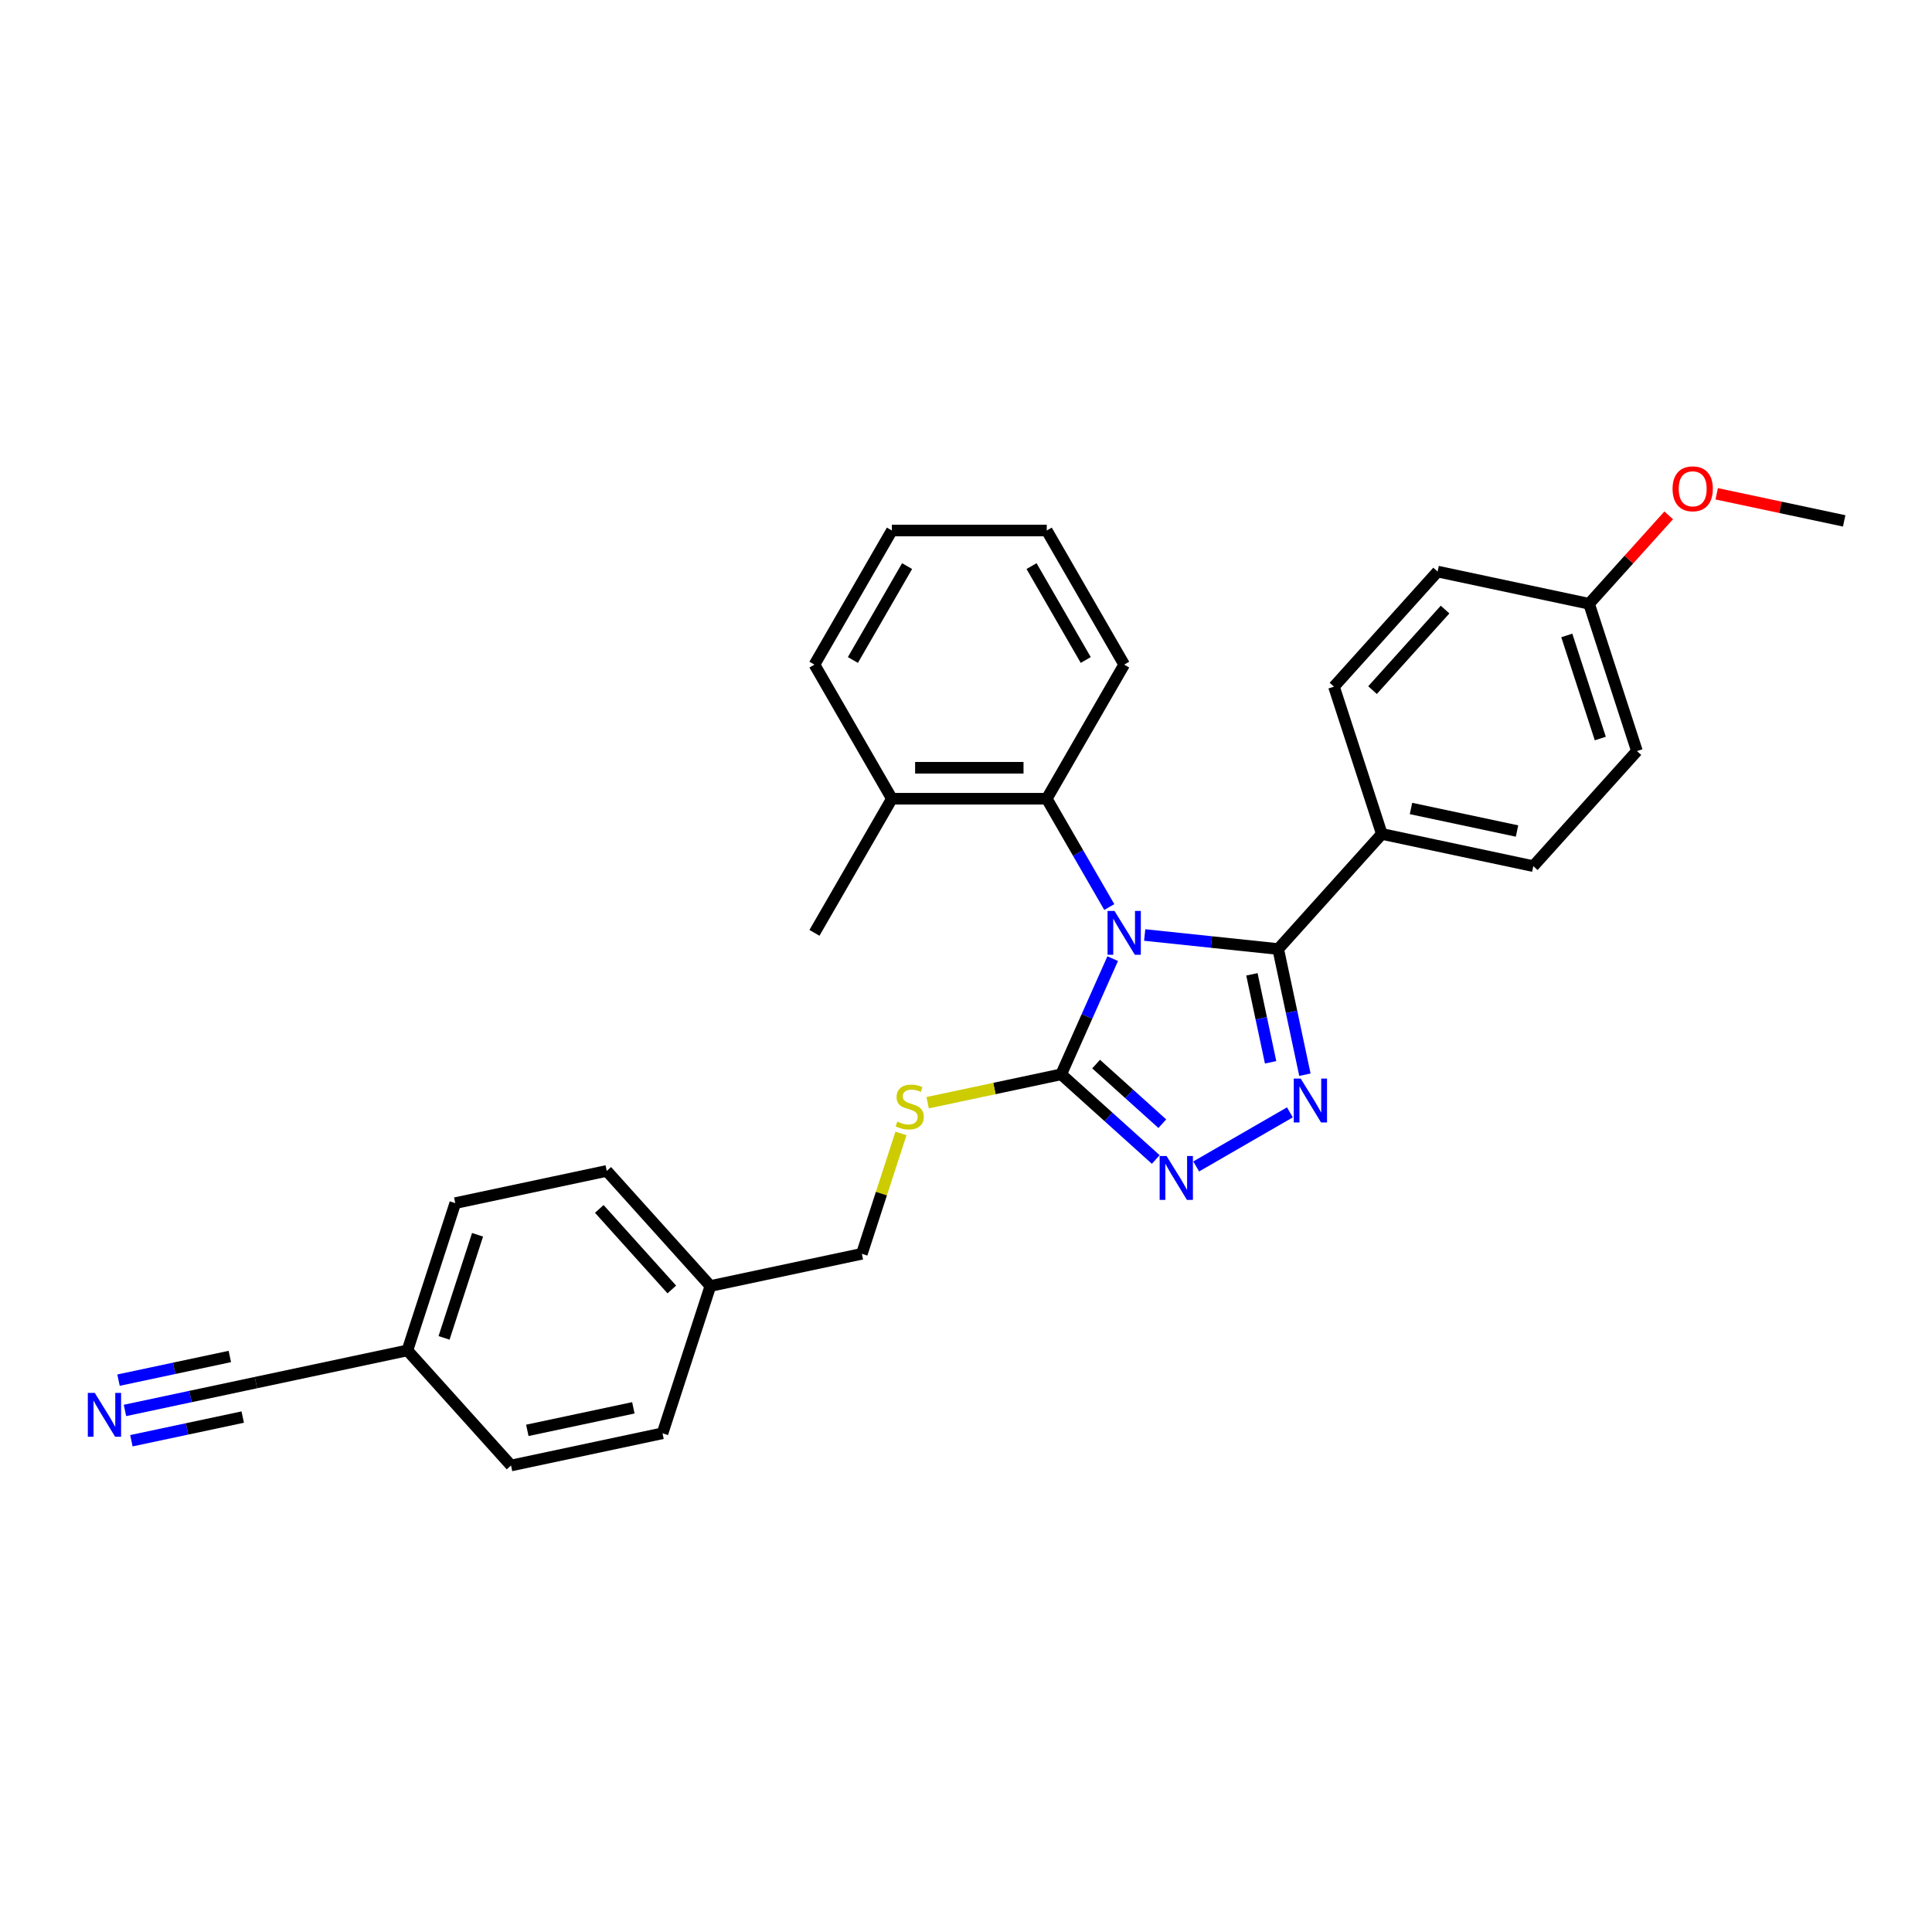 <?xml version='1.0' encoding='iso-8859-1'?>
<svg version='1.1' baseProfile='full'
              xmlns='http://www.w3.org/2000/svg'
                      xmlns:rdkit='http://www.rdkit.org/xml'
                      xmlns:xlink='http://www.w3.org/1999/xlink'
                  xml:space='preserve'
width='1000px' height='1000px' viewBox='0 0 1000 1000'>
<!-- END OF HEADER -->
<rect style='opacity:1.0;fill:#FFFFFF;stroke:none' width='1000' height='1000' x='0' y='0'> </rect>
<path class='bond-0' d='M 592.488,483.956 L 627.041,487.588' style='fill:none;fill-rule:evenodd;stroke:#0000FF;stroke-width:6px;stroke-linecap:butt;stroke-linejoin:miter;stroke-opacity:1' />
<path class='bond-0' d='M 627.041,487.588 L 661.594,491.219' style='fill:none;fill-rule:evenodd;stroke:#000000;stroke-width:6px;stroke-linecap:butt;stroke-linejoin:miter;stroke-opacity:1' />
<path class='bond-2' d='M 575.93,496.195 L 562.601,526.132' style='fill:none;fill-rule:evenodd;stroke:#0000FF;stroke-width:6px;stroke-linecap:butt;stroke-linejoin:miter;stroke-opacity:1' />
<path class='bond-2' d='M 562.601,526.132 L 549.272,556.068' style='fill:none;fill-rule:evenodd;stroke:#000000;stroke-width:6px;stroke-linecap:butt;stroke-linejoin:miter;stroke-opacity:1' />
<path class='bond-4' d='M 574.165,469.486 L 557.981,441.454' style='fill:none;fill-rule:evenodd;stroke:#0000FF;stroke-width:6px;stroke-linecap:butt;stroke-linejoin:miter;stroke-opacity:1' />
<path class='bond-4' d='M 557.981,441.454 L 541.796,413.422' style='fill:none;fill-rule:evenodd;stroke:#000000;stroke-width:6px;stroke-linecap:butt;stroke-linejoin:miter;stroke-opacity:1' />
<path class='bond-1' d='M 661.594,491.219 L 668.508,523.745' style='fill:none;fill-rule:evenodd;stroke:#000000;stroke-width:6px;stroke-linecap:butt;stroke-linejoin:miter;stroke-opacity:1' />
<path class='bond-1' d='M 668.508,523.745 L 675.421,556.271' style='fill:none;fill-rule:evenodd;stroke:#0000FF;stroke-width:6px;stroke-linecap:butt;stroke-linejoin:miter;stroke-opacity:1' />
<path class='bond-1' d='M 647.987,504.31 L 652.827,527.078' style='fill:none;fill-rule:evenodd;stroke:#000000;stroke-width:6px;stroke-linecap:butt;stroke-linejoin:miter;stroke-opacity:1' />
<path class='bond-1' d='M 652.827,527.078 L 657.666,549.847' style='fill:none;fill-rule:evenodd;stroke:#0000FF;stroke-width:6px;stroke-linecap:butt;stroke-linejoin:miter;stroke-opacity:1' />
<path class='bond-7' d='M 661.594,491.219 L 715.23,431.65' style='fill:none;fill-rule:evenodd;stroke:#000000;stroke-width:6px;stroke-linecap:butt;stroke-linejoin:miter;stroke-opacity:1' />
<path class='bond-29' d='M 667.647,575.753 L 619.148,603.754' style='fill:none;fill-rule:evenodd;stroke:#0000FF;stroke-width:6px;stroke-linecap:butt;stroke-linejoin:miter;stroke-opacity:1' />
<path class='bond-3' d='M 549.272,556.068 L 573.75,578.109' style='fill:none;fill-rule:evenodd;stroke:#000000;stroke-width:6px;stroke-linecap:butt;stroke-linejoin:miter;stroke-opacity:1' />
<path class='bond-3' d='M 573.75,578.109 L 598.228,600.149' style='fill:none;fill-rule:evenodd;stroke:#0000FF;stroke-width:6px;stroke-linecap:butt;stroke-linejoin:miter;stroke-opacity:1' />
<path class='bond-3' d='M 567.343,550.767 L 584.477,566.195' style='fill:none;fill-rule:evenodd;stroke:#000000;stroke-width:6px;stroke-linecap:butt;stroke-linejoin:miter;stroke-opacity:1' />
<path class='bond-3' d='M 584.477,566.195 L 601.612,581.623' style='fill:none;fill-rule:evenodd;stroke:#0000FF;stroke-width:6px;stroke-linecap:butt;stroke-linejoin:miter;stroke-opacity:1' />
<path class='bond-6' d='M 549.272,556.068 L 514.71,563.415' style='fill:none;fill-rule:evenodd;stroke:#000000;stroke-width:6px;stroke-linecap:butt;stroke-linejoin:miter;stroke-opacity:1' />
<path class='bond-6' d='M 514.71,563.415 L 480.148,570.761' style='fill:none;fill-rule:evenodd;stroke:#CCCC00;stroke-width:6px;stroke-linecap:butt;stroke-linejoin:miter;stroke-opacity:1' />
<path class='bond-9' d='M 541.796,413.422 L 461.638,413.422' style='fill:none;fill-rule:evenodd;stroke:#000000;stroke-width:6px;stroke-linecap:butt;stroke-linejoin:miter;stroke-opacity:1' />
<path class='bond-9' d='M 529.773,397.39 L 473.662,397.39' style='fill:none;fill-rule:evenodd;stroke:#000000;stroke-width:6px;stroke-linecap:butt;stroke-linejoin:miter;stroke-opacity:1' />
<path class='bond-22' d='M 541.796,413.422 L 581.875,344.003' style='fill:none;fill-rule:evenodd;stroke:#000000;stroke-width:6px;stroke-linecap:butt;stroke-linejoin:miter;stroke-opacity:1' />
<path class='bond-5' d='M 64.676,730.042 L 98.573,722.837' style='fill:none;fill-rule:evenodd;stroke:#0000FF;stroke-width:6px;stroke-linecap:butt;stroke-linejoin:miter;stroke-opacity:1' />
<path class='bond-5' d='M 98.573,722.837 L 132.47,715.632' style='fill:none;fill-rule:evenodd;stroke:#000000;stroke-width:6px;stroke-linecap:butt;stroke-linejoin:miter;stroke-opacity:1' />
<path class='bond-5' d='M 68.01,745.724 L 96.822,739.599' style='fill:none;fill-rule:evenodd;stroke:#0000FF;stroke-width:6px;stroke-linecap:butt;stroke-linejoin:miter;stroke-opacity:1' />
<path class='bond-5' d='M 96.822,739.599 L 125.634,733.475' style='fill:none;fill-rule:evenodd;stroke:#000000;stroke-width:6px;stroke-linecap:butt;stroke-linejoin:miter;stroke-opacity:1' />
<path class='bond-5' d='M 61.343,714.361 L 90.156,708.237' style='fill:none;fill-rule:evenodd;stroke:#0000FF;stroke-width:6px;stroke-linecap:butt;stroke-linejoin:miter;stroke-opacity:1' />
<path class='bond-5' d='M 90.156,708.237 L 118.968,702.112' style='fill:none;fill-rule:evenodd;stroke:#000000;stroke-width:6px;stroke-linecap:butt;stroke-linejoin:miter;stroke-opacity:1' />
<path class='bond-13' d='M 466.339,586.666 L 456.217,617.817' style='fill:none;fill-rule:evenodd;stroke:#CCCC00;stroke-width:6px;stroke-linecap:butt;stroke-linejoin:miter;stroke-opacity:1' />
<path class='bond-13' d='M 456.217,617.817 L 446.096,648.969' style='fill:none;fill-rule:evenodd;stroke:#000000;stroke-width:6px;stroke-linecap:butt;stroke-linejoin:miter;stroke-opacity:1' />
<path class='bond-10' d='M 715.23,431.65 L 793.637,448.316' style='fill:none;fill-rule:evenodd;stroke:#000000;stroke-width:6px;stroke-linecap:butt;stroke-linejoin:miter;stroke-opacity:1' />
<path class='bond-10' d='M 730.325,418.469 L 785.209,430.135' style='fill:none;fill-rule:evenodd;stroke:#000000;stroke-width:6px;stroke-linecap:butt;stroke-linejoin:miter;stroke-opacity:1' />
<path class='bond-11' d='M 715.23,431.65 L 690.46,355.415' style='fill:none;fill-rule:evenodd;stroke:#000000;stroke-width:6px;stroke-linecap:butt;stroke-linejoin:miter;stroke-opacity:1' />
<path class='bond-8' d='M 132.47,715.632 L 210.876,698.966' style='fill:none;fill-rule:evenodd;stroke:#000000;stroke-width:6px;stroke-linecap:butt;stroke-linejoin:miter;stroke-opacity:1' />
<path class='bond-24' d='M 461.638,413.422 L 421.559,482.84' style='fill:none;fill-rule:evenodd;stroke:#000000;stroke-width:6px;stroke-linecap:butt;stroke-linejoin:miter;stroke-opacity:1' />
<path class='bond-25' d='M 461.638,413.422 L 421.559,344.003' style='fill:none;fill-rule:evenodd;stroke:#000000;stroke-width:6px;stroke-linecap:butt;stroke-linejoin:miter;stroke-opacity:1' />
<path class='bond-16' d='M 793.637,448.316 L 847.273,388.747' style='fill:none;fill-rule:evenodd;stroke:#000000;stroke-width:6px;stroke-linecap:butt;stroke-linejoin:miter;stroke-opacity:1' />
<path class='bond-17' d='M 690.46,355.415 L 744.096,295.846' style='fill:none;fill-rule:evenodd;stroke:#000000;stroke-width:6px;stroke-linecap:butt;stroke-linejoin:miter;stroke-opacity:1' />
<path class='bond-17' d='M 710.419,357.207 L 747.965,315.509' style='fill:none;fill-rule:evenodd;stroke:#000000;stroke-width:6px;stroke-linecap:butt;stroke-linejoin:miter;stroke-opacity:1' />
<path class='bond-12' d='M 210.876,698.966 L 235.647,622.732' style='fill:none;fill-rule:evenodd;stroke:#000000;stroke-width:6px;stroke-linecap:butt;stroke-linejoin:miter;stroke-opacity:1' />
<path class='bond-12' d='M 229.839,692.485 L 247.178,639.121' style='fill:none;fill-rule:evenodd;stroke:#000000;stroke-width:6px;stroke-linecap:butt;stroke-linejoin:miter;stroke-opacity:1' />
<path class='bond-32' d='M 210.876,698.966 L 264.513,758.536' style='fill:none;fill-rule:evenodd;stroke:#000000;stroke-width:6px;stroke-linecap:butt;stroke-linejoin:miter;stroke-opacity:1' />
<path class='bond-14' d='M 446.096,648.969 L 367.689,665.635' style='fill:none;fill-rule:evenodd;stroke:#000000;stroke-width:6px;stroke-linecap:butt;stroke-linejoin:miter;stroke-opacity:1' />
<path class='bond-20' d='M 367.689,665.635 L 342.919,741.87' style='fill:none;fill-rule:evenodd;stroke:#000000;stroke-width:6px;stroke-linecap:butt;stroke-linejoin:miter;stroke-opacity:1' />
<path class='bond-21' d='M 367.689,665.635 L 314.053,606.066' style='fill:none;fill-rule:evenodd;stroke:#000000;stroke-width:6px;stroke-linecap:butt;stroke-linejoin:miter;stroke-opacity:1' />
<path class='bond-21' d='M 347.73,667.427 L 310.185,625.728' style='fill:none;fill-rule:evenodd;stroke:#000000;stroke-width:6px;stroke-linecap:butt;stroke-linejoin:miter;stroke-opacity:1' />
<path class='bond-15' d='M 822.503,312.512 L 744.096,295.846' style='fill:none;fill-rule:evenodd;stroke:#000000;stroke-width:6px;stroke-linecap:butt;stroke-linejoin:miter;stroke-opacity:1' />
<path class='bond-23' d='M 822.503,312.512 L 843.109,289.627' style='fill:none;fill-rule:evenodd;stroke:#000000;stroke-width:6px;stroke-linecap:butt;stroke-linejoin:miter;stroke-opacity:1' />
<path class='bond-23' d='M 843.109,289.627 L 863.715,266.742' style='fill:none;fill-rule:evenodd;stroke:#FF0000;stroke-width:6px;stroke-linecap:butt;stroke-linejoin:miter;stroke-opacity:1' />
<path class='bond-31' d='M 822.503,312.512 L 847.273,388.747' style='fill:none;fill-rule:evenodd;stroke:#000000;stroke-width:6px;stroke-linecap:butt;stroke-linejoin:miter;stroke-opacity:1' />
<path class='bond-31' d='M 810.971,328.901 L 828.311,382.266' style='fill:none;fill-rule:evenodd;stroke:#000000;stroke-width:6px;stroke-linecap:butt;stroke-linejoin:miter;stroke-opacity:1' />
<path class='bond-18' d='M 264.513,758.536 L 342.919,741.87' style='fill:none;fill-rule:evenodd;stroke:#000000;stroke-width:6px;stroke-linecap:butt;stroke-linejoin:miter;stroke-opacity:1' />
<path class='bond-18' d='M 272.94,740.354 L 327.825,728.688' style='fill:none;fill-rule:evenodd;stroke:#000000;stroke-width:6px;stroke-linecap:butt;stroke-linejoin:miter;stroke-opacity:1' />
<path class='bond-19' d='M 235.647,622.732 L 314.053,606.066' style='fill:none;fill-rule:evenodd;stroke:#000000;stroke-width:6px;stroke-linecap:butt;stroke-linejoin:miter;stroke-opacity:1' />
<path class='bond-27' d='M 581.875,344.003 L 541.796,274.584' style='fill:none;fill-rule:evenodd;stroke:#000000;stroke-width:6px;stroke-linecap:butt;stroke-linejoin:miter;stroke-opacity:1' />
<path class='bond-27' d='M 561.98,341.606 L 533.924,293.012' style='fill:none;fill-rule:evenodd;stroke:#000000;stroke-width:6px;stroke-linecap:butt;stroke-linejoin:miter;stroke-opacity:1' />
<path class='bond-26' d='M 888.564,255.584 L 921.555,262.596' style='fill:none;fill-rule:evenodd;stroke:#FF0000;stroke-width:6px;stroke-linecap:butt;stroke-linejoin:miter;stroke-opacity:1' />
<path class='bond-26' d='M 921.555,262.596 L 954.545,269.609' style='fill:none;fill-rule:evenodd;stroke:#000000;stroke-width:6px;stroke-linecap:butt;stroke-linejoin:miter;stroke-opacity:1' />
<path class='bond-30' d='M 421.559,344.003 L 461.638,274.584' style='fill:none;fill-rule:evenodd;stroke:#000000;stroke-width:6px;stroke-linecap:butt;stroke-linejoin:miter;stroke-opacity:1' />
<path class='bond-30' d='M 441.455,341.606 L 469.51,293.012' style='fill:none;fill-rule:evenodd;stroke:#000000;stroke-width:6px;stroke-linecap:butt;stroke-linejoin:miter;stroke-opacity:1' />
<path class='bond-28' d='M 541.796,274.584 L 461.638,274.584' style='fill:none;fill-rule:evenodd;stroke:#000000;stroke-width:6px;stroke-linecap:butt;stroke-linejoin:miter;stroke-opacity:1' />
<path  class='atom-0' d='M 576.857 471.49
L 584.296 483.514
Q 585.034 484.7, 586.22 486.848
Q 587.406 488.997, 587.47 489.125
L 587.47 471.49
L 590.484 471.49
L 590.484 494.191
L 587.374 494.191
L 579.39 481.045
Q 578.461 479.506, 577.467 477.742
Q 576.505 475.979, 576.216 475.434
L 576.216 494.191
L 573.266 494.191
L 573.266 471.49
L 576.857 471.49
' fill='#0000FF'/>
<path  class='atom-2' d='M 673.242 558.275
L 680.681 570.299
Q 681.418 571.485, 682.605 573.634
Q 683.791 575.782, 683.855 575.91
L 683.855 558.275
L 686.869 558.275
L 686.869 580.976
L 683.759 580.976
L 675.775 567.83
Q 674.845 566.291, 673.851 564.528
Q 672.889 562.764, 672.601 562.219
L 672.601 580.976
L 669.651 580.976
L 669.651 558.275
L 673.242 558.275
' fill='#0000FF'/>
<path  class='atom-4' d='M 603.823 598.354
L 611.262 610.378
Q 611.999 611.564, 613.186 613.713
Q 614.372 615.861, 614.436 615.989
L 614.436 598.354
L 617.45 598.354
L 617.45 621.055
L 614.34 621.055
L 606.356 607.909
Q 605.426 606.37, 604.432 604.607
Q 603.471 602.843, 603.182 602.298
L 603.182 621.055
L 600.232 621.055
L 600.232 598.354
L 603.823 598.354
' fill='#0000FF'/>
<path  class='atom-6' d='M 49.046 720.948
L 56.484 732.971
Q 57.222 734.158, 58.408 736.306
Q 59.594 738.454, 59.659 738.582
L 59.659 720.948
L 62.672 720.948
L 62.672 743.648
L 59.562 743.648
L 51.579 730.503
Q 50.649 728.963, 49.655 727.2
Q 48.693 725.437, 48.404 724.891
L 48.404 743.648
L 45.455 743.648
L 45.455 720.948
L 49.046 720.948
' fill='#0000FF'/>
<path  class='atom-7' d='M 464.453 580.526
Q 464.71 580.622, 465.768 581.071
Q 466.826 581.52, 467.98 581.808
Q 469.166 582.065, 470.321 582.065
Q 472.469 582.065, 473.719 581.039
Q 474.97 579.981, 474.97 578.153
Q 474.97 576.902, 474.329 576.133
Q 473.719 575.363, 472.757 574.947
Q 471.796 574.53, 470.192 574.049
Q 468.172 573.44, 466.954 572.863
Q 465.768 572.285, 464.902 571.067
Q 464.068 569.849, 464.068 567.797
Q 464.068 564.943, 465.992 563.179
Q 467.948 561.416, 471.796 561.416
Q 474.425 561.416, 477.407 562.666
L 476.669 565.135
Q 473.944 564.013, 471.892 564.013
Q 469.679 564.013, 468.461 564.943
Q 467.243 565.841, 467.275 567.412
Q 467.275 568.63, 467.884 569.368
Q 468.525 570.105, 469.423 570.522
Q 470.353 570.939, 471.892 571.42
Q 473.944 572.061, 475.162 572.702
Q 476.381 573.343, 477.246 574.658
Q 478.144 575.941, 478.144 578.153
Q 478.144 581.295, 476.028 582.994
Q 473.944 584.662, 470.449 584.662
Q 468.429 584.662, 466.89 584.213
Q 465.383 583.796, 463.587 583.059
L 464.453 580.526
' fill='#CCCC00'/>
<path  class='atom-24' d='M 865.719 253.007
Q 865.719 247.556, 868.412 244.51
Q 871.105 241.464, 876.139 241.464
Q 881.173 241.464, 883.866 244.51
Q 886.56 247.556, 886.56 253.007
Q 886.56 258.522, 883.834 261.664
Q 881.109 264.774, 876.139 264.774
Q 871.137 264.774, 868.412 261.664
Q 865.719 258.554, 865.719 253.007
M 876.139 262.209
Q 879.602 262.209, 881.462 259.901
Q 883.353 257.56, 883.353 253.007
Q 883.353 248.55, 881.462 246.306
Q 879.602 244.03, 876.139 244.03
Q 872.676 244.03, 870.784 246.274
Q 868.925 248.518, 868.925 253.007
Q 868.925 257.592, 870.784 259.901
Q 872.676 262.209, 876.139 262.209
' fill='#FF0000'/>
</svg>
